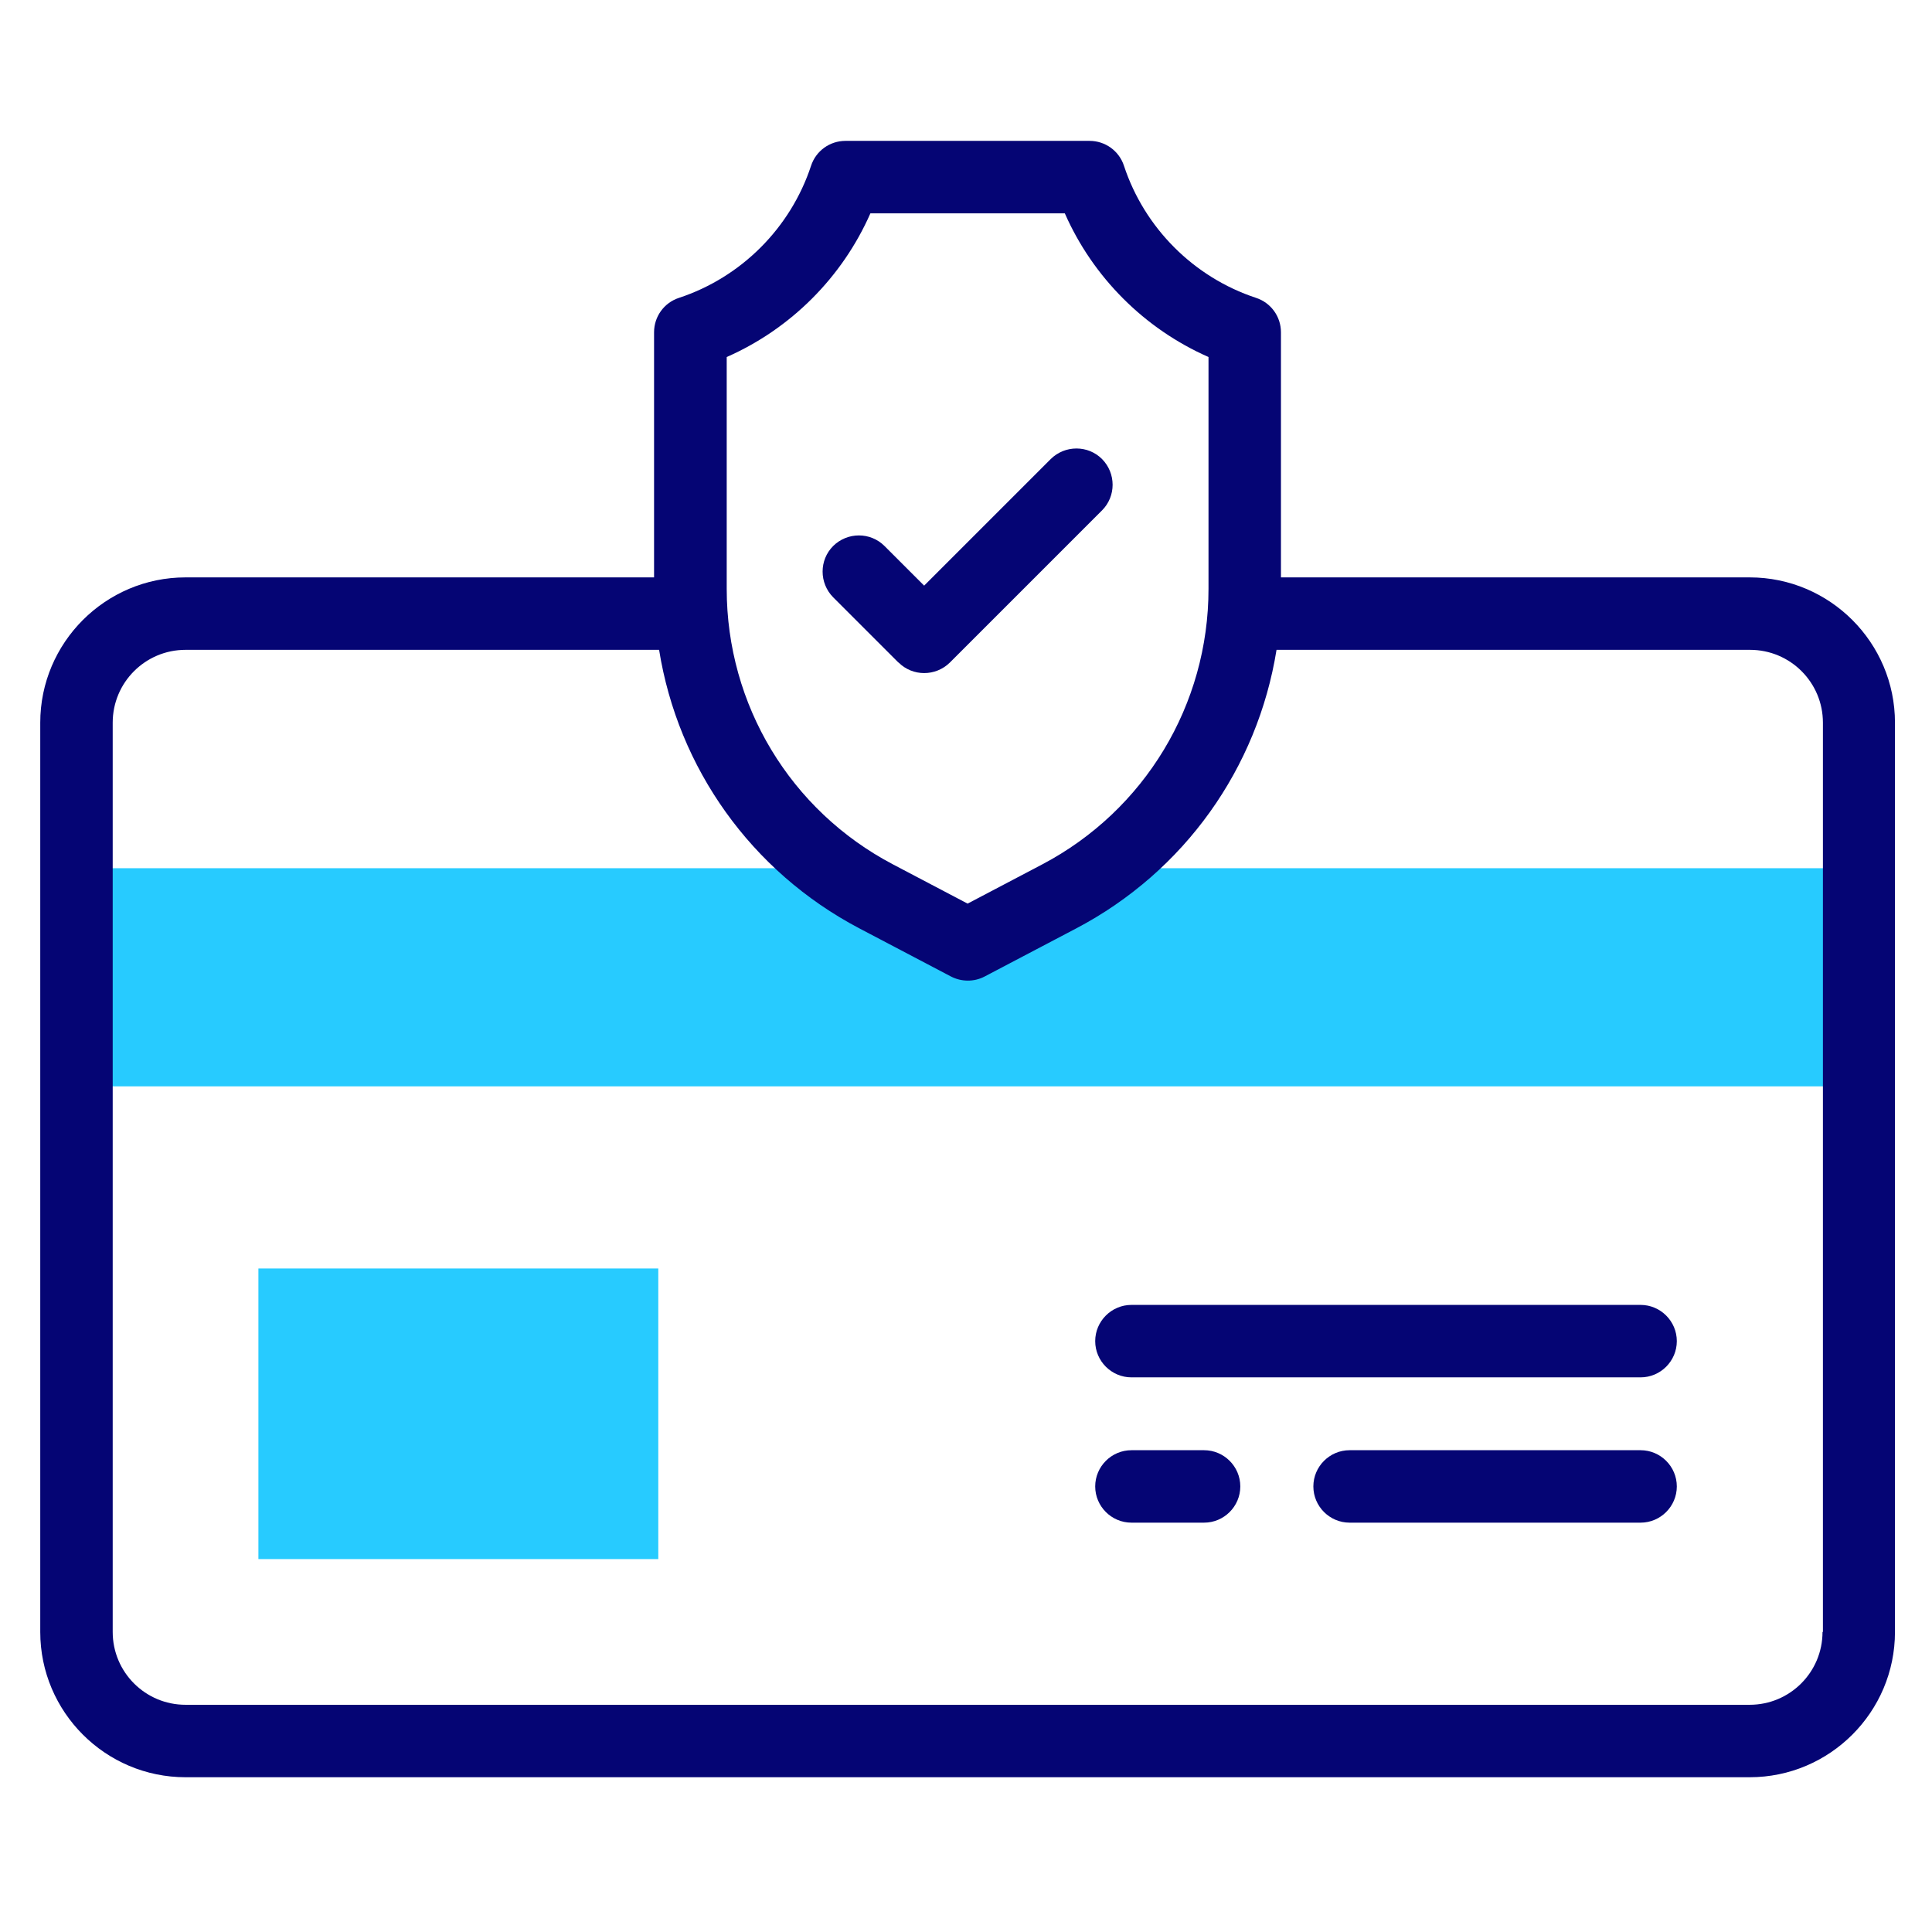 <?xml version="1.0" encoding="UTF-8"?>
<svg id="Layer_1" data-name="Layer 1" xmlns="http://www.w3.org/2000/svg" viewBox="0 0 96 96">
  <defs>
    <style>
      .cls-1 {
        fill: #27cbff;
      }

      .cls-1, .cls-2 {
        stroke-width: 0px;
      }

      .cls-2 {
        fill: #050574;
      }
    </style>
  </defs>
  <g>
    <path class="cls-1" d="M32.71,77.47H12.84v-14.44h19.87v14.44Z"/>
    <path class="cls-1" d="M54.85,43.14c-.7.52-1.44.99-2.23,1.4l-4.55,2.39-4.55-2.39c-.79-.41-1.53-.88-2.23-1.4H3.8v10.84h88.56v-10.84h-37.51Z"/>
  </g>
  <g>
    <path class="cls-2" d="M86.94,28.69h-23.29v-12.18c0-.78-.5-1.47-1.24-1.71-3.09-1.02-5.54-3.47-6.56-6.56-.24-.74-.93-1.24-1.71-1.24h-12.13c-.78,0-1.47.5-1.71,1.24-1.02,3.09-3.47,5.54-6.56,6.56-.74.24-1.24.93-1.24,1.71v12.18H9.22c-3.98,0-7.22,3.24-7.22,7.22v45.18c0,3.98,3.24,7.22,7.22,7.22h77.72c3.98,0,7.22-3.24,7.22-7.22v-45.18c0-3.98-3.24-7.22-7.22-7.22h0ZM36.11,17.74c3.18-1.4,5.74-3.96,7.14-7.14h9.66c1.4,3.18,3.96,5.74,7.14,7.14v11.52c0,5.76-3.17,11.01-8.26,13.69l-3.71,1.95-3.71-1.95c-5.1-2.68-8.26-7.93-8.26-13.69v-11.52ZM90.56,81.09c0,2-1.62,3.62-3.62,3.62H9.22c-2,0-3.62-1.62-3.62-3.62v-45.18c0-2,1.62-3.62,3.62-3.62h23.53c.94,5.87,4.57,11.01,9.95,13.84l4.55,2.39c.52.27,1.15.28,1.68,0l4.55-2.39c5.38-2.83,9.01-7.97,9.95-13.84h23.53c2,0,3.62,1.62,3.62,3.62v45.18h0Z"/>
    <path class="cls-2" d="M81.52,64.84h-25.3c-.99,0-1.8.81-1.8,1.8s.81,1.8,1.8,1.8h25.3c.99,0,1.8-.81,1.8-1.8s-.81-1.8-1.8-1.8Z"/>
    <path class="cls-2" d="M81.52,72.06h-14.46c-.99,0-1.8.81-1.8,1.8s.81,1.8,1.8,1.8h14.46c.99,0,1.8-.81,1.8-1.8s-.81-1.8-1.8-1.8Z"/>
    <path class="cls-2" d="M59.83,72.06h-3.61c-.99,0-1.8.81-1.8,1.8s.81,1.8,1.8,1.8h3.61c.99,0,1.8-.81,1.8-1.8s-.81-1.8-1.8-1.8Z"/>
    <path class="cls-2" d="M44.65,32.92c.7.7,1.84.7,2.55,0l7.56-7.56c.7-.7.7-1.84,0-2.55-.7-.7-1.84-.7-2.55,0l-6.29,6.29-1.97-1.97c-.7-.7-1.84-.7-2.55,0-.7.7-.7,1.84,0,2.55l3.24,3.24Z"/>
  </g>
</svg>